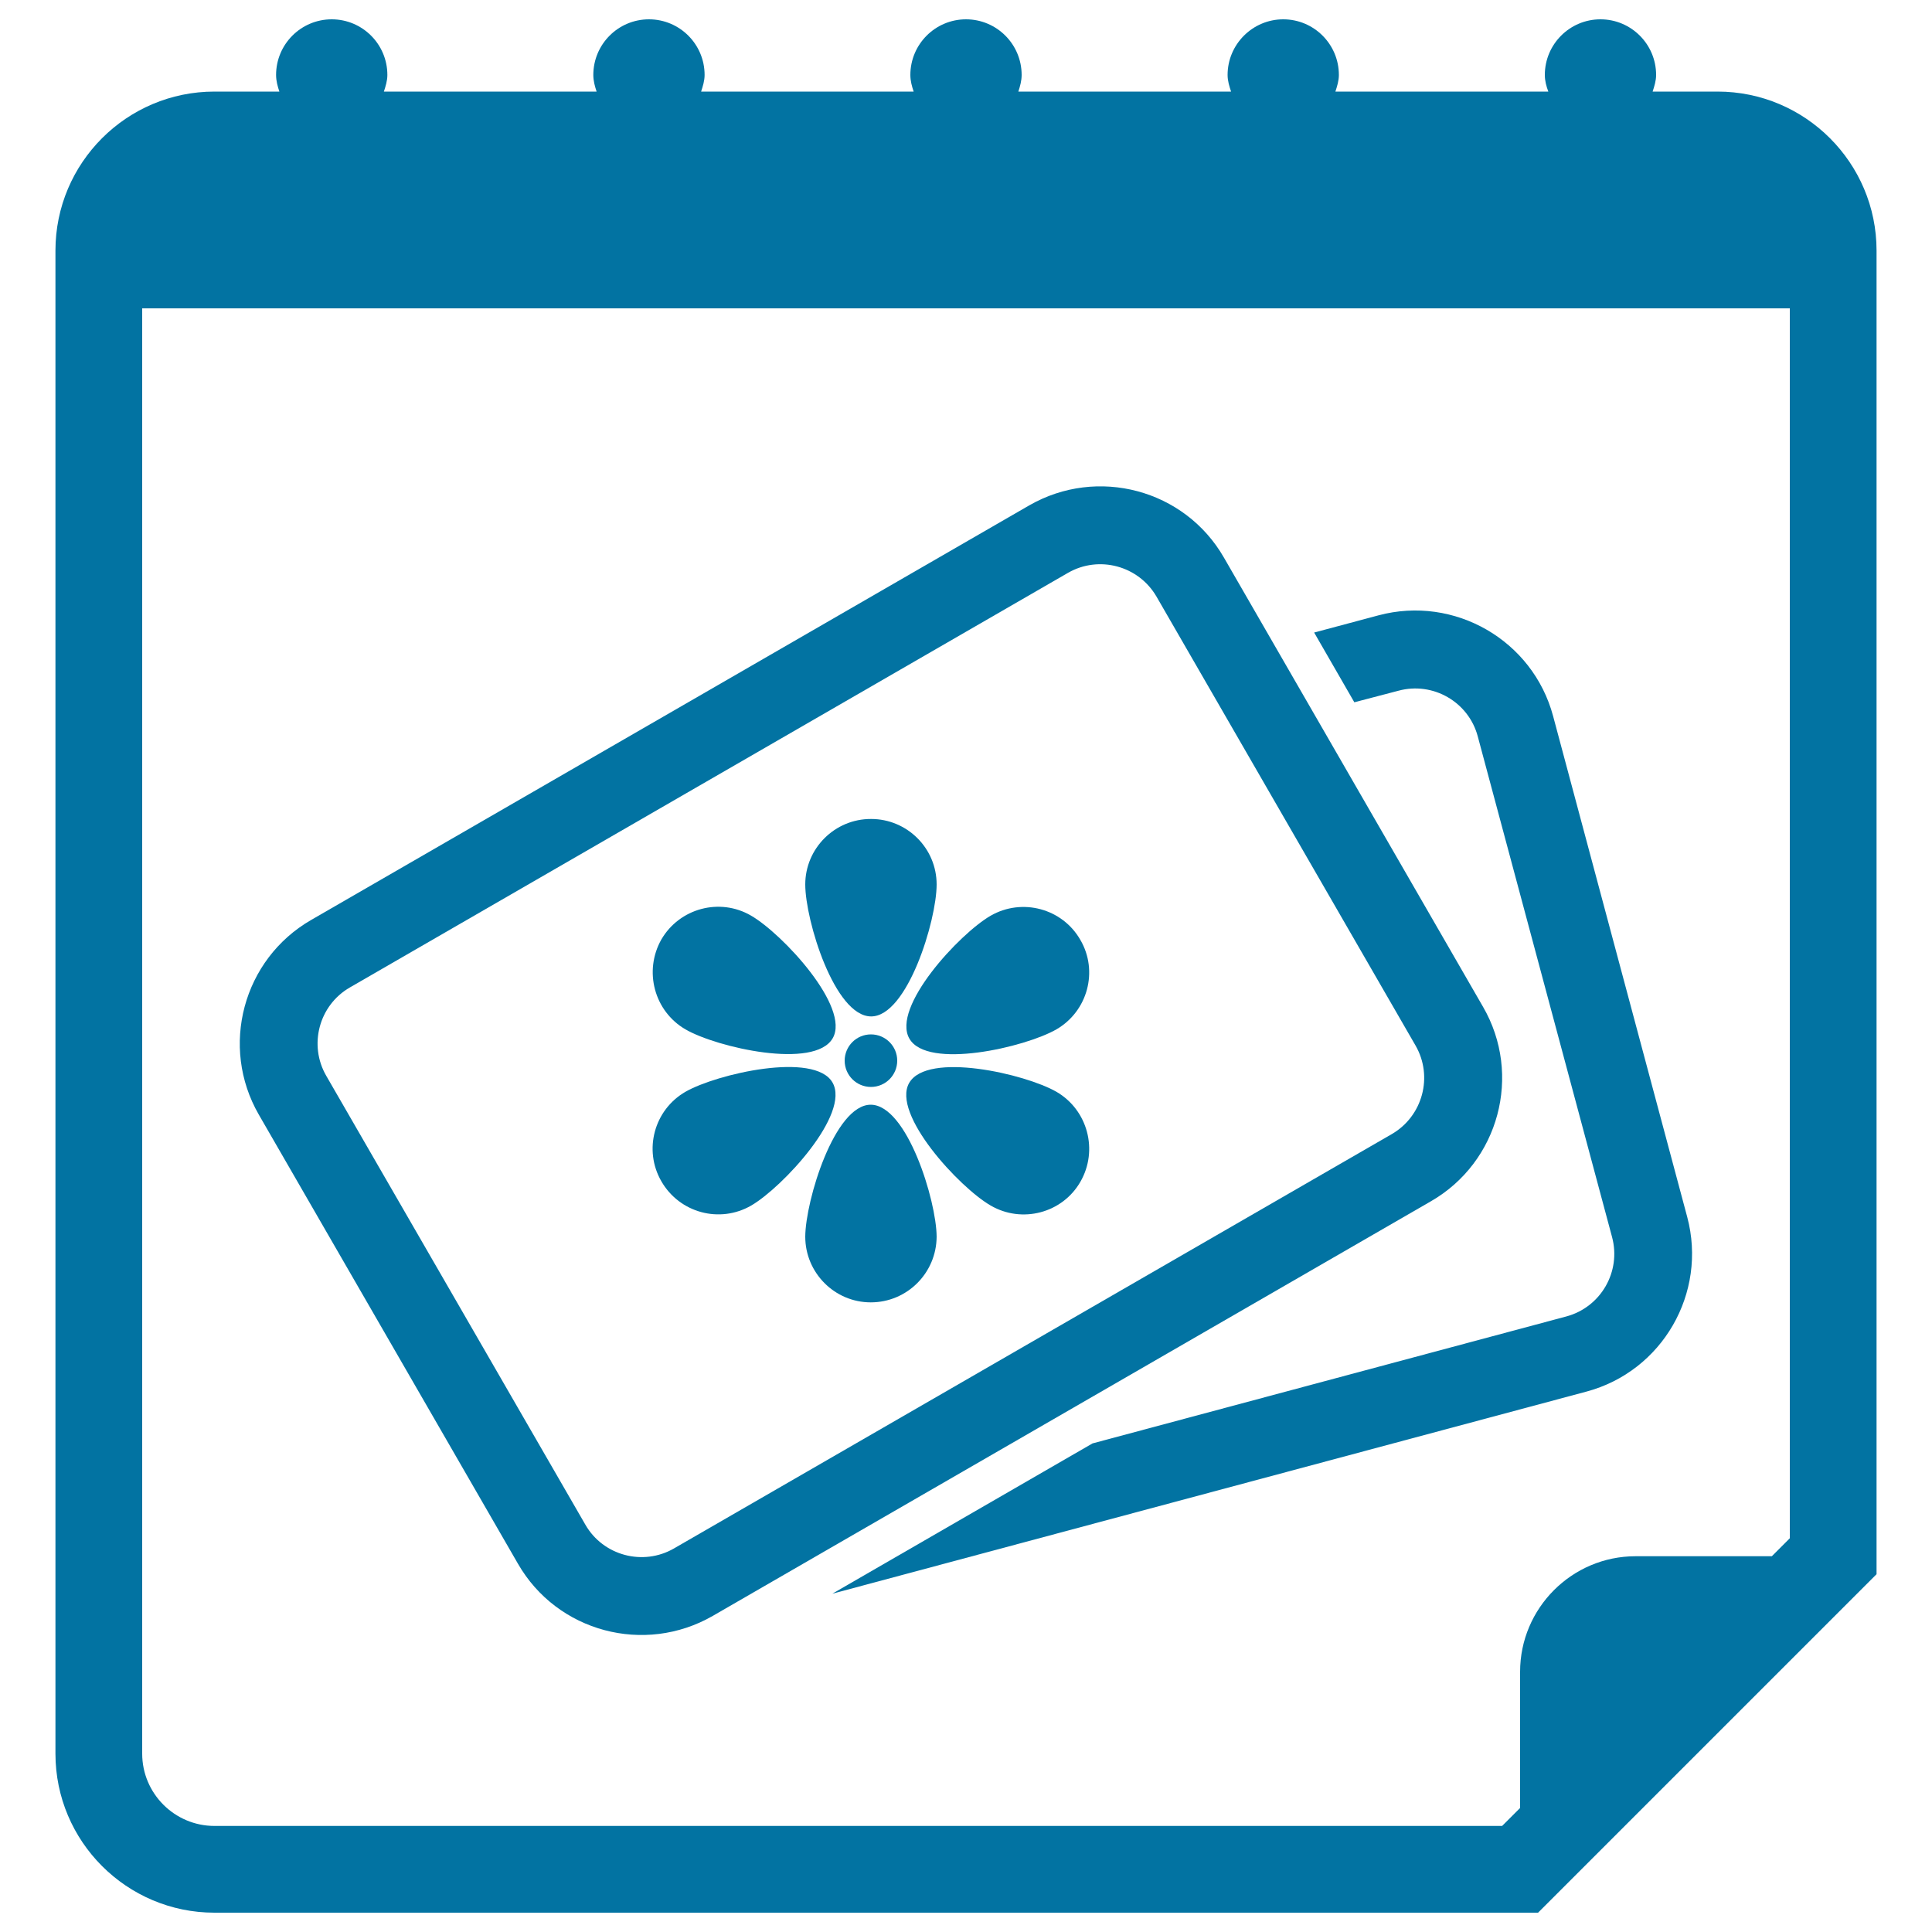 <svg xmlns="http://www.w3.org/2000/svg" viewBox="0 0 1000 1000" style="fill:#0273a2">
<title>Photos On Calendar Page SVG icon</title>
<g><g><path d="M889,47.4h-33.6c0.9-2.8,1.8-5.6,1.8-8.6c0-15.9-12.9-28.8-28.8-28.8s-28.8,12.9-28.8,28.8c0,3.1,0.8,5.9,1.8,8.6H691.2c0.9-2.8,1.8-5.6,1.8-8.6c0-15.9-12.9-28.8-28.8-28.8c-15.8,0-28.8,12.9-28.8,28.8c0,3.1,0.9,5.9,1.8,8.6H527.1c0.9-2.8,1.7-5.6,1.7-8.6c0-15.9-12.9-28.8-28.8-28.8s-28.8,12.9-28.8,28.8c0,3.1,0.8,5.9,1.7,8.6H362.9c0.9-2.8,1.8-5.6,1.8-8.6c0-15.9-12.9-28.8-28.8-28.8c-15.9,0-28.8,12.9-28.8,28.8c0,3.1,0.8,5.9,1.7,8.6H198.7c0.9-2.8,1.8-5.6,1.8-8.6c0-15.9-12.9-28.8-28.8-28.8s-28.8,12.9-28.8,28.8c0,3.1,0.8,5.9,1.7,8.6H111c-45.4,0-82.3,36.9-82.3,82.3v778c0,45.4,36.9,82.3,82.3,82.3h685.1l175.2-175.2V129.7C971.3,84.3,934.4,47.4,889,47.4z M926.4,796.2l-9.3,9.3h-70.5c-33,0-59.8,26.9-59.8,59.8v70.5l-9.3,9.3H111c-20.6,0-37.4-16.8-37.4-37.4V159.6h852.8V796.2z"/><path d="M723.9,357.5c17.9-4.8,36.3,5.9,41,23.7l69.5,259.1c4.8,17.9-5.8,36.3-23.7,41.1l-245.2,65.7l-134.7,77.8l390.3-104.6c39.3-10.5,62.7-51,52.2-90.4l-69.4-259.2c-10.5-39.3-51.1-62.7-90.4-52.2l-33.3,8.9l20.8,36.1L723.9,357.5z"/><path d="M268.1,809.4c20.3,35.3,65.5,47.3,100.8,27l371.7-214.6c35.3-20.3,47.4-65.5,27-100.7L633.5,288.6c-20.3-35.3-65.5-47.3-100.8-27L161,476.2c-35.2,20.3-47.4,65.5-27,100.8L268.1,809.4z M181.1,511.1l371.7-214.6c16-9.2,36.5-3.7,45.8,12.3l134.1,232.4c9.2,16,3.7,36.5-12.3,45.8L348.8,801.5c-16,9.2-36.6,3.7-45.8-12.3L168.9,556.9C159.6,540.9,165.1,520.3,181.1,511.1z"/><path d="M354.8,532.8c16.2,9.4,66.8,20.9,76.2,4.6c9.3-16.1-26-54.1-42.3-63.5c-16.2-9.4-37-3.8-46.4,12.4C333.1,502.6,338.6,523.4,354.8,532.8z"/><path d="M546.8,565.1c-16.2-9.3-66.8-20.9-76.2-4.6c-9.3,16.1,26,54.2,42.2,63.5c16.2,9.4,37.1,3.9,46.4-12.3C568.6,595.4,563,574.5,546.8,565.1z"/><path d="M388.8,624c16.2-9.4,51.5-47.4,42.1-63.7c-9.3-16.1-59.9-4.5-76.1,4.8c-16.3,9.4-21.8,30.2-12.5,46.3C351.7,627.8,372.5,633.4,388.8,624z"/><path d="M470.7,537.6c9.3,16.2,59.9,4.5,76.1-4.8c16.2-9.4,21.8-30.2,12.4-46.3c-9.3-16.3-30.2-21.9-46.5-12.5C496.6,483.3,461.3,521.3,470.7,537.6z"/><path d="M450.7,571.8c-18.7,0-33.8,49.6-33.9,68.3c0,18.7,15.2,34,33.9,34c18.8,0,34-15.2,34.1-34C484.7,621.5,469.5,571.9,450.7,571.8z"/><path d="M450.9,526.1c18.7,0,33.9-49.6,33.9-68.3c0-18.8-15.3-33.9-33.9-33.9c-18.8-0.1-34.1,15.2-34.1,33.9C416.8,476.4,432,526.1,450.9,526.1z"/><circle cx="450.8" cy="549" r="13.6"/></g></g>
</svg>